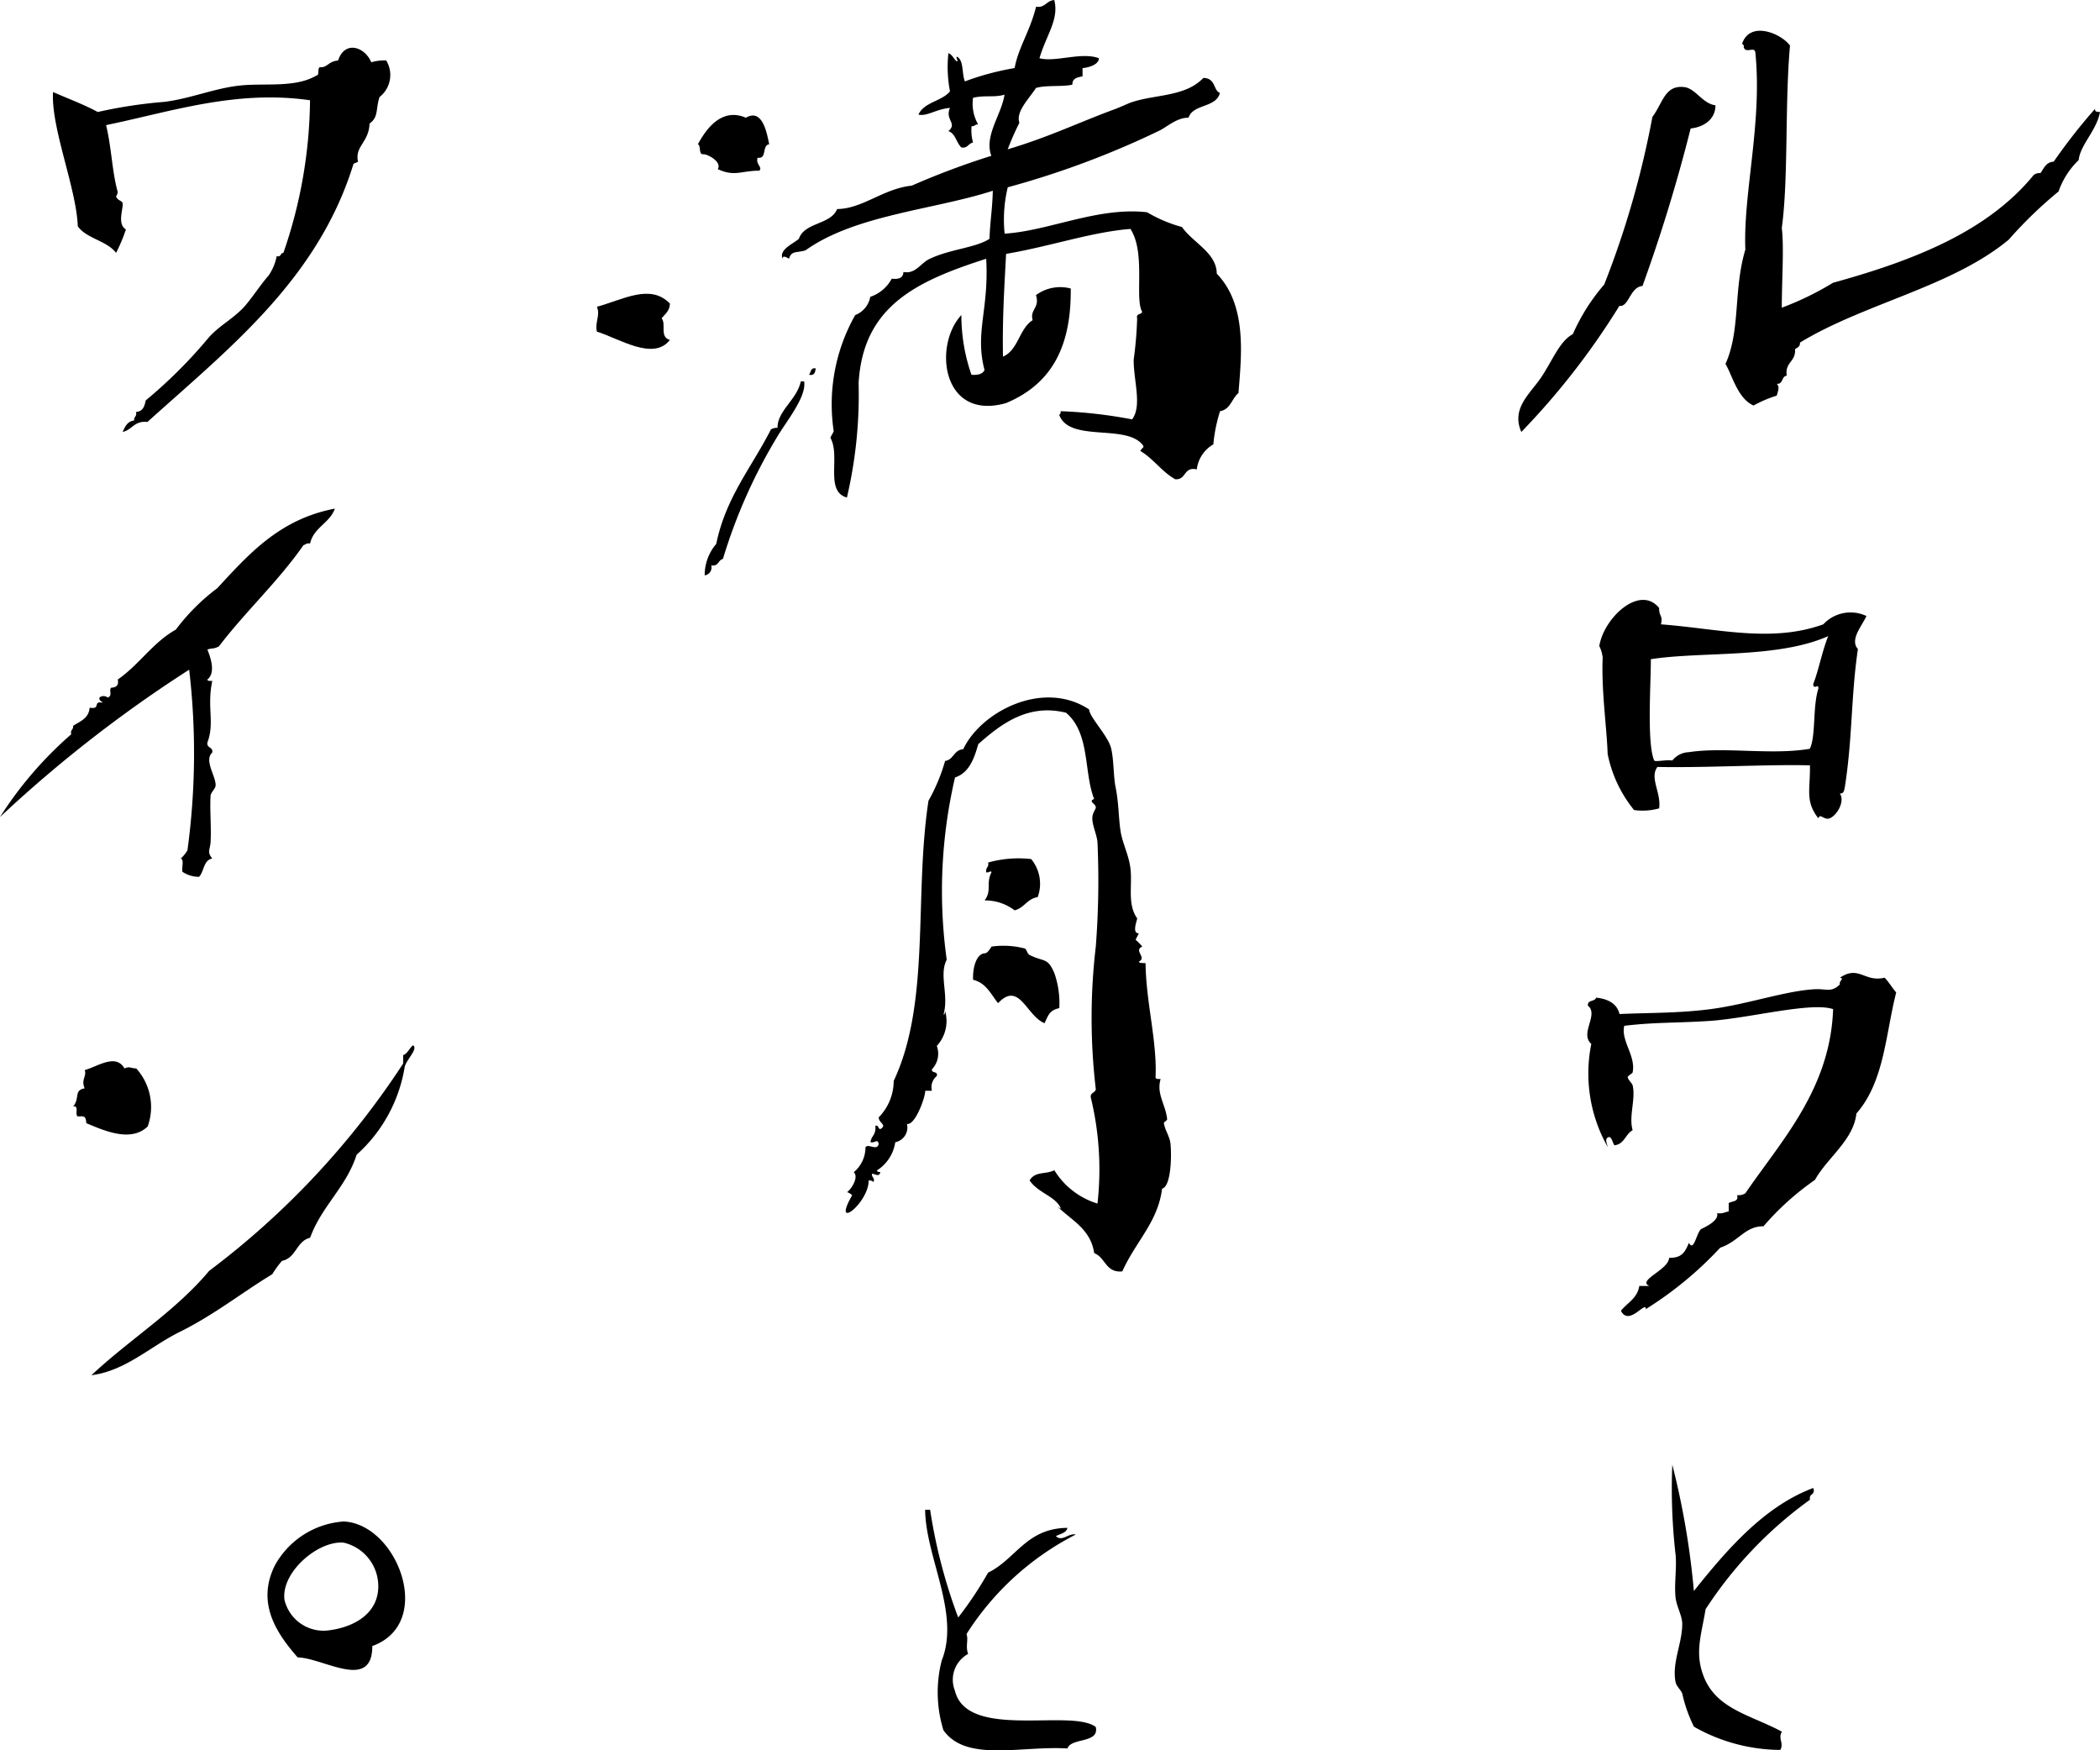 <svg id="グループ_131" data-name="グループ 131" xmlns="http://www.w3.org/2000/svg" xmlns:xlink="http://www.w3.org/1999/xlink" width="89.715" height="74.759" viewBox="0 0 89.715 74.759">
  <defs>
    <clipPath id="clip-path">
      <rect id="長方形_1" data-name="長方形 1" width="89.715" height="74.759"/>
    </clipPath>
  </defs>
  <g id="グループ_1" data-name="グループ 1" transform="translate(0 0)" clip-path="url(#clip-path)">
    <path id="パス_2" data-name="パス 2" d="M51.27,4.041c-.44.135-.873.014-1.353.138a1.778,1.778,0,0,0,.218,1.136c-.131-.011-.15.093-.28.074a1.888,1.888,0,0,0,.062.7c-.2.034-.218.248-.494.213-.223-.2-.251-.6-.559-.7.4-.346-.16-.474.068-.993-.589.048-.983.374-1.348.286.246-.541.995-.563,1.348-.992a5.474,5.474,0,0,1-.068-1.631c.174.062.222.25.354.346.1-.023-.034-.081,0-.2.315.142.211.715.35,1.059a11.649,11.649,0,0,1,2.125-.57c.164-.891.658-1.567.916-2.62.4.058.441-.267.779-.284.21.831-.338,1.483-.634,2.484.674.184,1.792-.281,2.541,0-.012.324-.58.418-.7.42v.354c-.227.045-.444.086-.434.356-.462.1-1.115.01-1.555.14-.29.454-.873,1.009-.709,1.487a12.326,12.326,0,0,0-.5,1.134c1.737-.514,3.062-1.158,4.538-1.7.241-.089.439-.185.7-.291,1.022-.366,2.341-.234,3.12-1.058.537.006.421.534.708.639-.158.646-1.146.462-1.34,1.059-.514-.006-.942.418-1.285.572A37.575,37.575,0,0,1,51.4,8a5.908,5.908,0,0,0-.134,1.98c1.88-.113,3.989-1.155,6.087-.913a6.01,6.01,0,0,0,1.489.63c.458.66,1.486,1.106,1.486,1.991,1.295,1.343,1.06,3.464.928,5.1-.288.237-.338.7-.786.775a6.589,6.589,0,0,0-.287,1.417,1.437,1.437,0,0,0-.708,1.07c-.577-.129-.434.456-.92.421-.574-.321-.926-.872-1.489-1.207.045-.141.215-.135.077-.283-.732-.875-3.136-.08-3.547-1.271.067-.006.058-.086.067-.146a20.121,20.121,0,0,1,3.05.35c.43-.581.066-1.623.066-2.544a16.628,16.628,0,0,0,.149-1.771c-.057-.229.186-.142.214-.283-.332-.561.163-2.508-.5-3.537-1.656.129-3.434.748-5.313,1.065-.086,1.587-.162,2.882-.133,4.389.658-.282.69-1.194,1.267-1.556-.13-.468.318-.518.142-1.071a1.743,1.743,0,0,1,1.486-.282c.022,2.365-.727,4.042-2.763,4.893-2.733.78-3.124-2.454-1.91-3.76a7.738,7.738,0,0,0,.431,2.552c.27.022.488-.034.558-.206-.422-1.6.2-2.594.071-4.75-2.96.951-5.263,2.013-5.45,5.314a19.212,19.212,0,0,1-.5,4.885c-.959-.264-.26-1.769-.706-2.553.039-.1.1-.172.142-.282a7.736,7.736,0,0,1,.919-4.959,1.033,1.033,0,0,0,.644-.779,1.614,1.614,0,0,0,.915-.774c.289.03.491-.021.5-.288.53.1.722-.378,1.13-.564.886-.418,1.951-.465,2.547-.851.035-.855.122-1.241.142-2.054-2.509.813-5.874,1.026-8,2.544-.386.121-.6,0-.707.36-.042-.022-.272-.185-.278,0-.155-.4.451-.63.7-.851.248-.72,1.351-.588,1.635-1.271,1.1-.016,1.967-.872,3.188-1a32.831,32.831,0,0,1,3.4-1.274c-.323-.855.442-1.769.564-2.621" transform="translate(-8.347 0)" fill-rule="evenodd"/>
    <path id="パス_3" data-name="パス 3" d="M40.316,7.388c-.33.031-.078.644-.5.574-.094.3.232.4.07.556-.751-.011-1.036.273-1.771-.066.2-.322-.489-.68-.643-.635-.19-.028-.061-.361-.206-.43.393-.737,1.055-1.562,2.05-1.133.714-.418.9.668.995,1.133" transform="translate(-7.45 -1.226)" fill-rule="evenodd"/>
    <path id="パス_4" data-name="パス 4" d="M16.428,3.168a1.945,1.945,0,0,1,.635-.078,1.194,1.194,0,0,1-.285,1.563c-.167.5-.035.864-.426,1.131-.029.816-.635.959-.494,1.628-.055.062-.194.046-.206.142-1.531,4.915-5.338,7.861-8.789,10.978-.566-.063-.654.342-1.059.426.1-.222.2-.456.494-.49-.026-.174.128-.159.074-.36.357-.036.371-.336.422-.5a20.576,20.576,0,0,0,2.692-2.688c.428-.478.932-.732,1.415-1.207.339-.335.758-1.007,1.13-1.425a2.181,2.181,0,0,0,.354-.839c.2.053.146-.139.286-.139a20.435,20.435,0,0,0,1.138-6.519c-3.176-.459-5.982.5-8.712,1.061.235.982.254,1.983.49,2.832.026.082-.065.214-.065.214.062.176.262.186.281.286.034.253-.245.888.14,1.125a6.839,6.839,0,0,1-.421,1c-.4-.526-1.25-.6-1.635-1.134C3.83,8.554,2.737,5.969,2.829,4.44c.638.278,1.31.527,1.911.852A20.269,20.269,0,0,1,7.576,4.86c1.117-.135,2.172-.591,3.256-.7,1.034-.11,2.351.11,3.253-.427.147-.015.021-.31.147-.354.321.026.357-.253.776-.286.278-.863,1.135-.6,1.419.078" transform="translate(-0.564 -0.508)" fill-rule="evenodd"/>
    <path id="パス_5" data-name="パス 5" d="M89.493,5.424c.007.531-.41.919-1.059.991a69.934,69.934,0,0,1-2.057,6.727c-.539.045-.581.914-.988.851A31.54,31.54,0,0,1,81.2,19.378c-.447-1.017.39-1.642.852-2.338.478-.71.787-1.548,1.349-1.84a8.384,8.384,0,0,1,1.341-2.12A39.027,39.027,0,0,0,86.8,5.92c.446-.592.526-1.359,1.343-1.275.5.048.781.7,1.345.779" transform="translate(-16.207 -0.927)" fill-rule="evenodd"/>
    <path id="パス_6" data-name="パス 6" d="M34.985,16.1c-.006.327-.214.451-.355.633.21.226-.1.806.355.921-.7.911-2.16-.055-3.119-.354-.094-.415.158-.693,0-1.061,1.135-.312,2.286-1,3.119-.138" transform="translate(-6.366 -3.135)" fill-rule="evenodd"/>
    <path id="パス_7" data-name="パス 7" d="M43.485,19.663c-.025.156-.045.324-.286.275.082-.106.061-.314.286-.275" transform="translate(-8.635 -3.929)" fill-rule="evenodd"/>
    <path id="パス_8" data-name="パス 8" d="M41.874,20.361c.116.644-.744,1.691-1.131,2.338a22.73,22.73,0,0,0-2.336,5.246c-.206.044-.186.333-.5.274a.338.338,0,0,1-.28.427,2.046,2.046,0,0,1,.494-1.343c.41-2,1.525-3.288,2.336-4.89a.468.468,0,0,1,.283-.067c-.014-.728.828-1.2.993-1.985Z" transform="translate(-7.522 -4.07)" fill-rule="evenodd"/>
    <path id="パス_9" data-name="パス 9" d="M14.307,27.15c-.221.63-.907.8-1.059,1.494-.153-.033-.19.047-.282.069-1.089,1.559-2.466,2.822-3.616,4.326-.246.124-.263.058-.49.132.138.347.364.991,0,1.28.006.079.123.058.209.062-.239,1.128.113,1.785-.209,2.63-.036.257.243.17.209.429-.369.332.168,1.026.142,1.411-.011.141-.2.289-.214.426-.039.6.036,1.364,0,1.979-.018.327-.166.437.073.709-.383.071-.347.556-.566.783a1.264,1.264,0,0,1-.709-.214c-.046-.167.086-.514-.072-.569a1.439,1.439,0,0,0,.285-.35,30.664,30.664,0,0,0,.074-7.715A56.137,56.137,0,0,0,0,40.326a16.2,16.2,0,0,1,3.044-3.535c-.052-.206.1-.182.078-.358.3-.2.671-.313.707-.778.506.09.106-.308.562-.21-.047-.074-.164-.074-.143-.22a.275.275,0,0,1,.356,0c.226-.1.03-.3.145-.423.2-.01.338-.085.282-.351.909-.622,1.494-1.58,2.48-2.129a8.787,8.787,0,0,1,1.77-1.769c1.344-1.454,2.663-2.952,5.025-3.4" transform="translate(0 -5.427)" fill-rule="evenodd"/>
    <path id="パス_10" data-name="パス 10" d="M88.026,33.067c2.448.186,4.722.8,6.938,0a1.587,1.587,0,0,1,1.843-.355c-.2.44-.721,1.012-.364,1.411-.3,2.025-.226,3.755-.557,5.886-.031.126-.031.306-.218.28.231.323-.107.933-.429,1.062-.242.1-.4-.235-.488,0-.575-.739-.338-1.221-.358-2.261-1.864-.046-4.387.11-6.515.069-.35.459.17,1.107.072,1.769A2.625,2.625,0,0,1,86.88,41a5.5,5.5,0,0,1-1.13-2.4c-.031-1.087-.274-2.71-.211-4.115a1.463,1.463,0,0,0-.145-.49c.2-1.224,1.737-2.636,2.555-1.628,0,.393.174.309.077.707m6.725,2.764c.03-.3-.2.066-.219-.216.233-.585.364-1.35.641-2.051-2.159.963-5.422.647-7.576.985,0,1.125-.174,3.585.142,4.327.049.07.516-.041.776,0a.938.938,0,0,1,.7-.355c1.546-.237,3.527.135,5.173-.145.262-.542.119-1.778.358-2.544" transform="translate(-17.07 -6.399)" fill-rule="evenodd"/>
    <path id="パス_11" data-name="パス 11" d="M54.557,45.843a1.655,1.655,0,0,1,.284,1.631c-.454.069-.569.462-.986.564a2.086,2.086,0,0,0-1.282-.423c.321-.43.047-.728.294-1.2-.035-.1-.1.03-.222,0-.046-.217.125-.2.078-.418a4.808,4.808,0,0,1,1.834-.149" transform="translate(-10.509 -9.154)" fill-rule="evenodd"/>
    <path id="パス_12" data-name="パス 12" d="M55.639,53.154c-.458.1-.479.36-.633.644-.774-.322-1.079-1.819-1.982-.856-.31-.382-.5-.86-1.068-1-.02-.569.163-1.115.5-1.13.135,0,.27-.274.294-.288a3.652,3.652,0,0,1,1.4.078c.1.022.113.231.222.283.635.314.763.088,1.058.777a3.872,3.872,0,0,1,.21,1.487" transform="translate(-10.385 -10.092)" fill-rule="evenodd"/>
    <path id="パス_13" data-name="パス 13" d="M18.619,55.8c.231.154-.287.622-.355.922a6.409,6.409,0,0,1-2.055,3.755c-.447,1.395-1.492,2.184-1.986,3.547-.589.138-.589.862-1.2.986a3.929,3.929,0,0,0-.416.57c-1.3.787-2.49,1.743-3.972,2.474-1.243.617-2.3,1.654-3.755,1.841,1.634-1.532,3.585-2.731,5.03-4.458a34.947,34.947,0,0,0,8.287-8.855v-.359c.2-.074.263-.3.426-.422" transform="translate(-0.974 -11.153)" fill-rule="evenodd"/>
    <path id="パス_14" data-name="パス 14" d="M6.6,56.962A2.457,2.457,0,0,1,7.09,59.44c-.729.706-1.9.159-2.621-.138-.032-.318-.084-.3-.356-.289-.16-.041.07-.492-.209-.423.3-.357.018-.694.494-.778-.169-.372.1-.518,0-.779.551-.148,1.328-.726,1.7-.07.222-.1.234-.012.5,0" transform="translate(-0.78 -11.325)" fill-rule="evenodd"/>
    <path id="パス_15" data-name="パス 15" d="M89.286,78.2a34.018,34.018,0,0,1,.921,5.391c1.436-1.8,3.026-3.626,5.1-4.4.11.319-.2.221-.139.5a17.56,17.56,0,0,0-4.46,4.677c-.182,1.111-.482,1.874-.071,2.9.554,1.383,2.026,1.627,3.33,2.332-.177.291.1.5-.07.779a7.546,7.546,0,0,1-3.687-.991,6.207,6.207,0,0,1-.5-1.416c-.052-.151-.238-.291-.286-.49-.161-.835.283-1.635.286-2.481,0-.354-.238-.731-.286-1.133-.061-.594.058-1.259,0-1.84a24.866,24.866,0,0,1-.139-3.829" transform="translate(-17.842 -15.632)" fill-rule="evenodd"/>
    <path id="パス_16" data-name="パス 16" d="M49.4,80.6h.21a22.8,22.8,0,0,0,1.2,4.6,15.573,15.573,0,0,0,1.276-1.914c1.19-.578,1.631-1.9,3.391-1.914-.052.231-.315.249-.494.356.278.251.529-.139.852-.072a11.984,11.984,0,0,0-4.67,4.251c.09.264-.054.522.069.85a1.253,1.253,0,0,0-.566,1.565c.51,2.129,4.957.754,6.018,1.554.168.711-1.066.451-1.207.919-1.984-.124-4.326.6-5.3-.779a5.477,5.477,0,0,1-.074-2.976c.8-2-.685-4.406-.708-6.436" transform="translate(-9.874 -16.11)" fill-rule="evenodd"/>
    <path id="パス_17" data-name="パス 17" d="M94.887,2.275c-.226,2.55-.061,5.663-.35,7.787.1.859,0,2.209,0,3.408a12.74,12.74,0,0,0,2.189-1.065c3.456-.954,6.6-2.186,8.576-4.607a.414.414,0,0,1,.286-.076c.145-.2.231-.471.565-.49a24.613,24.613,0,0,1,1.771-2.261c-.032.146.1.13.207.141-.147.8-.842,1.391-.911,2.054a3.372,3.372,0,0,0-.859,1.34,18.014,18.014,0,0,0-2.126,2.055c-2.424,2.019-6.157,2.717-8.922,4.4.014.17-.11.217-.211.277.046.546-.442.548-.353,1.137-.234.024-.142.371-.427.346.145.141.037.346,0,.506a5.129,5.129,0,0,0-.991.421c-.68-.294-.912-1.3-1.2-1.775.65-1.444.329-3.139.849-4.888-.1-2.385.733-5.438.426-8.422-.04-.27-.4.068-.494-.214.01-.082-.016-.126-.074-.143.328-1.018,1.679-.45,2.051.071" transform="translate(-18.416 -0.327)" fill-rule="evenodd"/>
    <path id="パス_18" data-name="パス 18" d="M57.548,47.59a2.4,2.4,0,0,1,.279.283c-.387.175.21.467-.146.641.022.088.179.053.286.071.019,1.676.5,3.343.426,4.88.016.085.131.061.218.069-.19.626.208,1.075.278,1.705.009.086-.17.115-.134.206.051.289.242.535.278.853.059.652,0,1.837-.36,1.917-.176,1.423-1.123,2.253-1.7,3.534-.721.069-.714-.6-1.2-.778-.151-1.027-.96-1.4-1.555-1.978.055.014.064.069.13.069-.214-.522-.971-.655-1.335-1.2.239-.4.682-.246,1.057-.433a3.3,3.3,0,0,0,1.843,1.423,13.026,13.026,0,0,0-.286-4.533c-.03-.217.194-.187.214-.355a25.96,25.96,0,0,1,0-6.089,36.91,36.91,0,0,0,.072-4.462c-.032-.309-.179-.615-.216-.924s.144-.458.144-.56c.006-.162-.347-.251-.07-.358-.451-1.142-.162-2.8-1.2-3.684-1.6-.4-2.756.454-3.752,1.343-.176.626-.394,1.224-.992,1.421a21.346,21.346,0,0,0-.355,7.784c-.34.661.1,1.5-.136,2.341.068,0,.052-.082.07-.14a1.566,1.566,0,0,1-.357,1.482.964.964,0,0,1-.21,1c-.022.185.264.058.21.286a.614.614,0,0,0-.21.63h-.285c0,.308-.445,1.5-.781,1.414a.642.642,0,0,1-.5.784,1.713,1.713,0,0,1-.777,1.2c0,.075.08.064.141.08-.049.211-.19.088-.355.064-.026.173.127.154.066.356a.268.268,0,0,0-.21-.067c0,.982-1.607,2.205-.706.632a.508.508,0,0,0-.216-.132c.216-.165.5-.659.285-.853a1.377,1.377,0,0,0,.5-1.063c.121-.182.5.177.566-.147-.062-.23-.126-.035-.35-.069.024-.278.246-.3.206-.7.155-.047.1.126.216.138.3-.188-.062-.243-.073-.5a2.23,2.23,0,0,0,.641-1.556c1.582-3.365.863-7.876,1.486-11.97a7.708,7.708,0,0,0,.71-1.7c.365-.047.37-.473.774-.5.76-1.611,3.42-2.992,5.378-1.7.026.343.775,1.083.933,1.63.13.5.1,1.219.2,1.7.134.652.124,1.289.207,1.843s.361,1.042.428,1.634c.084.693-.142,1.526.287,2.118-.02.13-.227.643.067.638-.038.113-.1.172-.133.286" transform="translate(-9.027 -7.442)" fill-rule="evenodd"/>
    <path id="パス_19" data-name="パス 19" d="M97.449,52.135c.185.19.324.435.5.638-.454,1.779-.506,3.813-1.7,5.171-.122,1.136-1.237,1.881-1.771,2.836a11.713,11.713,0,0,0-2.2,1.983c-.783-.014-1.052.646-1.847.913A15.675,15.675,0,0,1,87.252,66.3c.013-.39-.719.754-1.062.071.268-.343.7-.525.784-1.061H87.4c-.531-.242.829-.687.847-1.2.514,0,.663-.192.846-.641.209.374.3-.327.5-.57.049-.055.8-.327.707-.7.234.041.33-.049.494-.071v-.355c.138-.1.439-.041.358-.344a.518.518,0,0,0,.353-.077c1.51-2.217,3.631-4.443,3.749-7.866-.931-.318-3.535.378-5.232.5-1.5.1-2.362.052-3.69.212-.151.646.5,1.273.358,1.989-.019.052-.216.15-.21.206.008.107.186.256.21.35.138.574-.173,1.32,0,1.915-.311.167-.354.6-.778.643-.082-.106-.09-.291-.212-.355-.235.044-.107.268-.076.426a6.361,6.361,0,0,1-.7-4.4c-.509-.446.33-1.254-.143-1.631-.038-.266.3-.162.348-.346.512.054.891.253,1,.7,1.251-.058,2.518-.03,3.9-.211,1.575-.207,3.2-.785,4.461-.85.466-.022.7.156,1.059-.213-.069-.132.209-.234,0-.28.81-.546,1.052.214,1.911,0" transform="translate(-16.941 -10.381)" fill-rule="evenodd"/>
    <path id="パス_20" data-name="パス 20" d="M15.572,87.031c-.888-1.017-1.775-2.305-.98-3.919a3.64,3.64,0,0,1,2.946-1.887c2.288.1,3.919,4.346,1.223,5.32,0,1.955-2.1.5-3.189.486m3.436-2.863a1.912,1.912,0,0,0-1.47-2.039c-1.092-.1-2.692,1.274-2.528,2.449a1.716,1.716,0,0,0,1.79,1.308c1.1-.11,2.112-.662,2.208-1.719" transform="translate(-2.855 -16.235)" fill-rule="evenodd"/>
  </g>
</svg>
